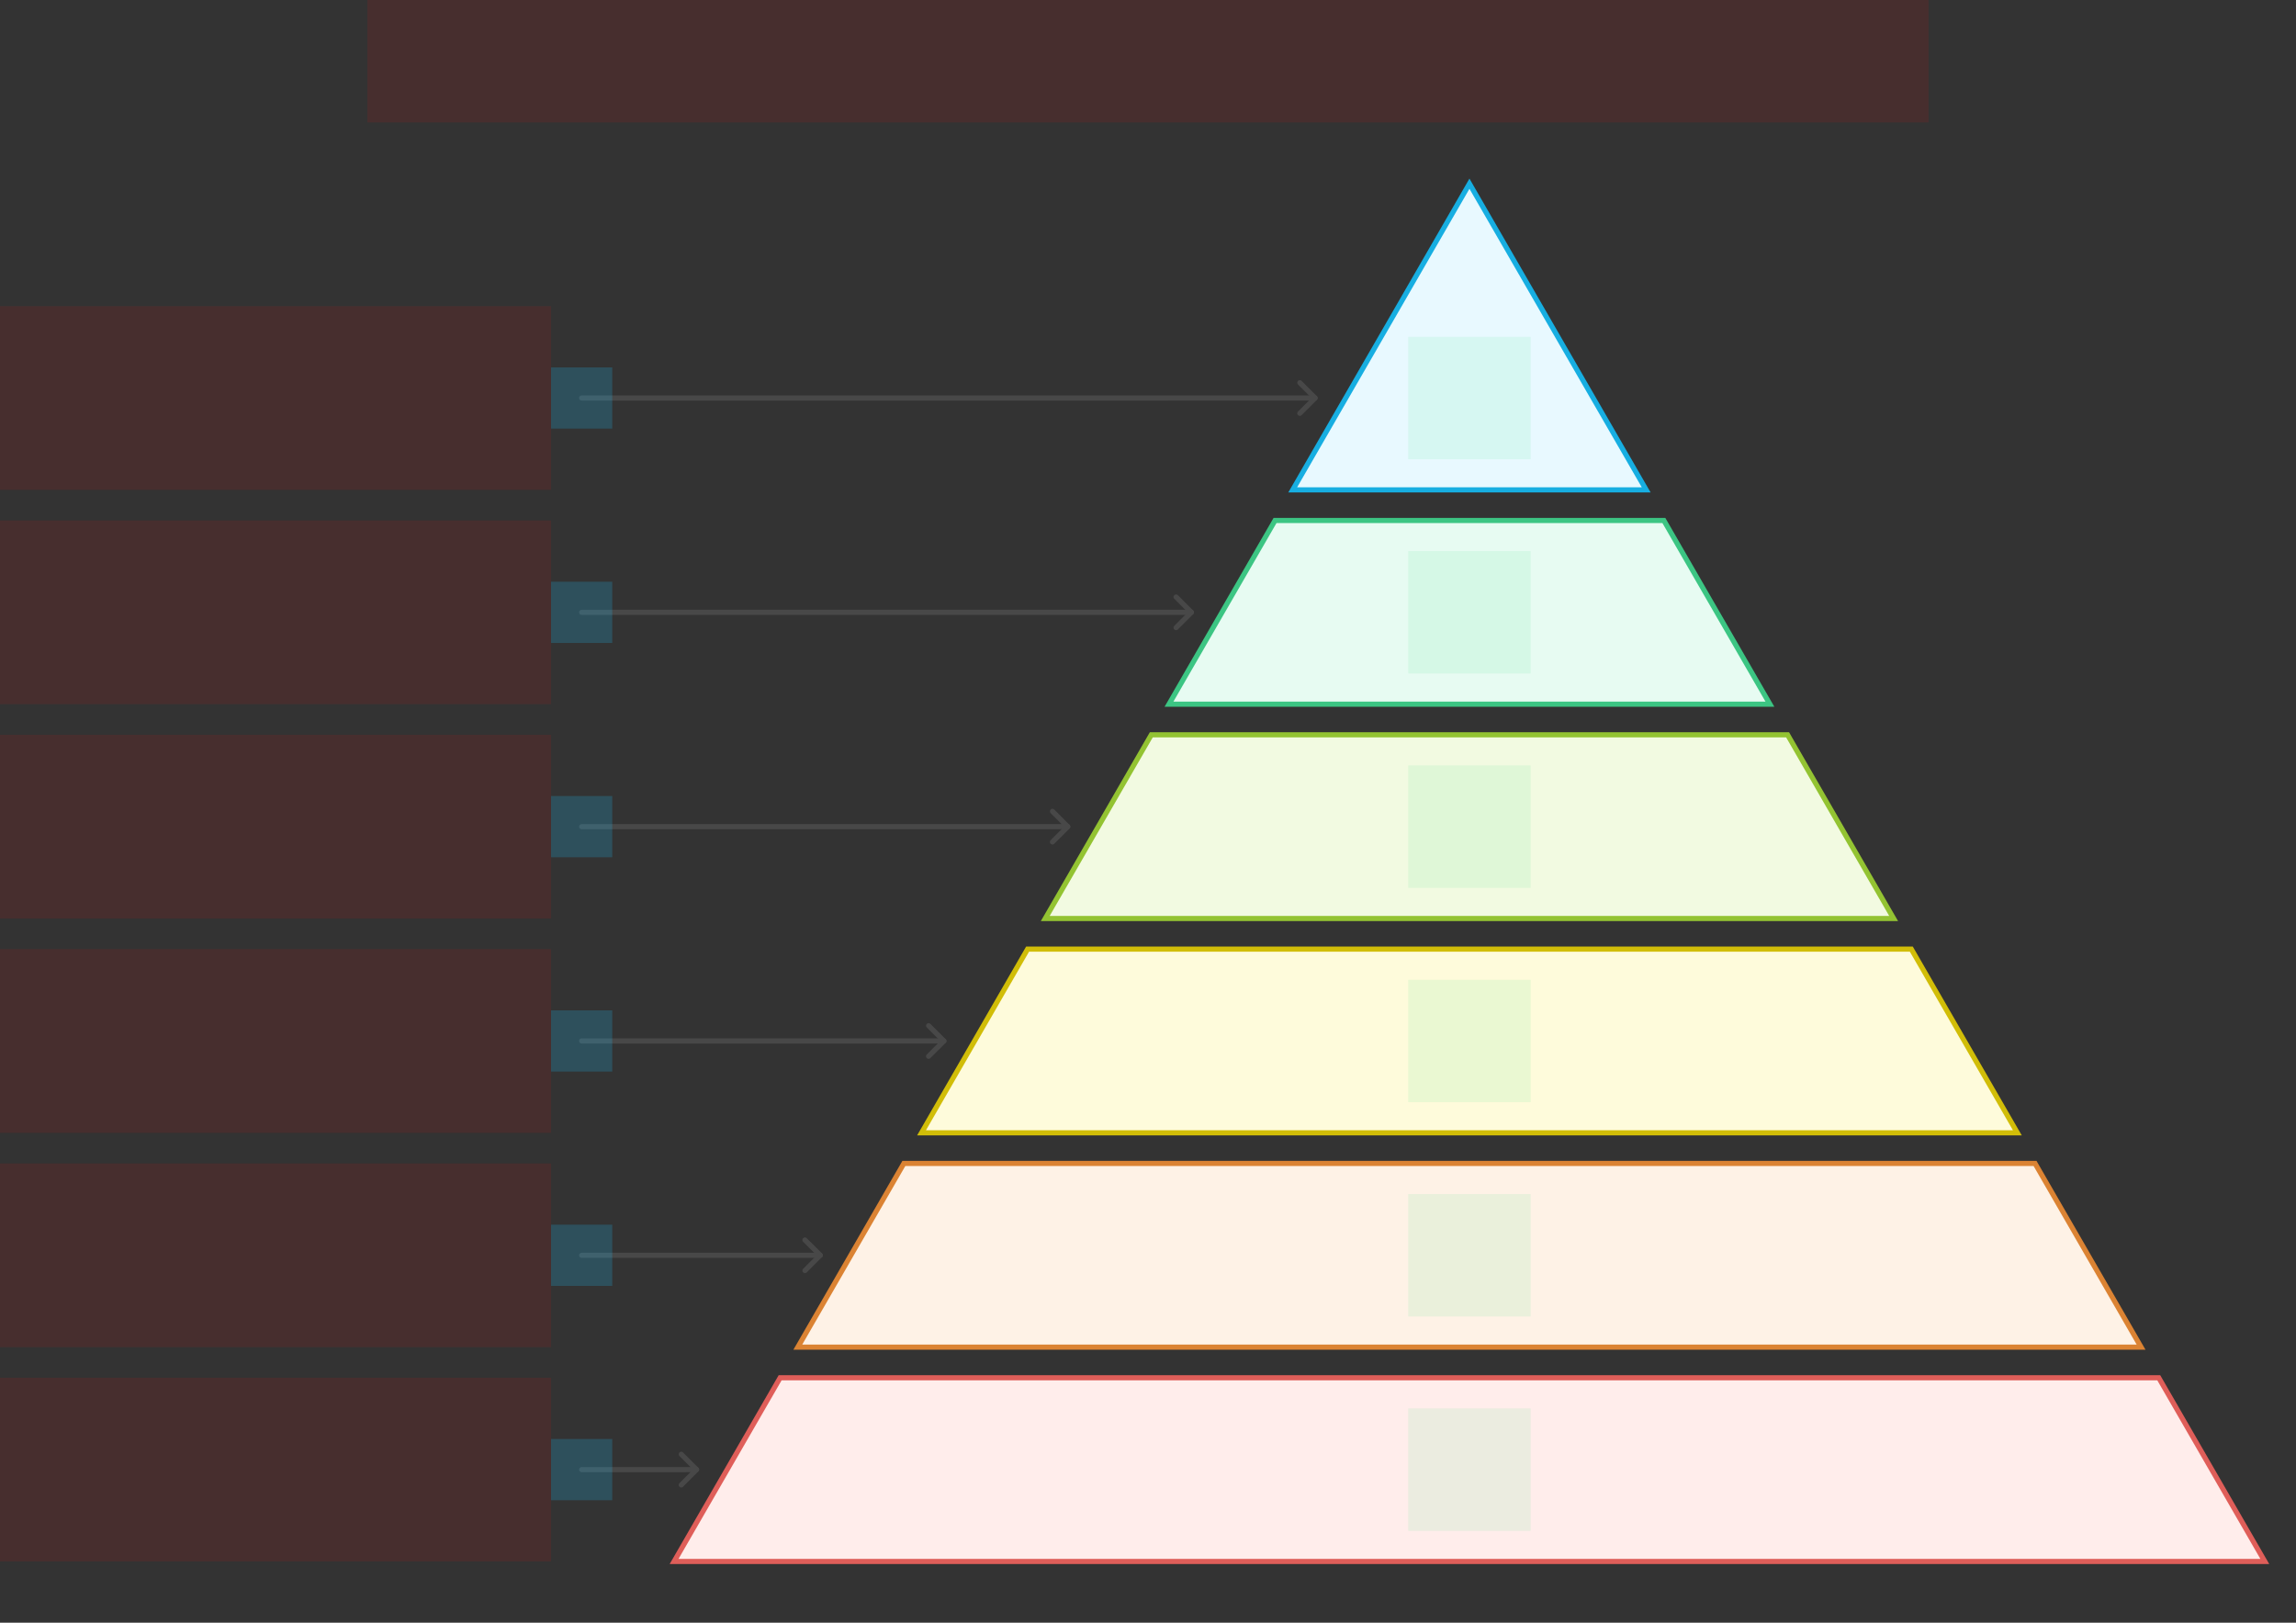 <svg width="900" height="636" viewBox="0 0 900 636" fill="none" xmlns="http://www.w3.org/2000/svg">
<rect x="0" y="0" width="900" height="636" fill="#333333" stroke="none"/>
<g id="pyramid2--family--6" clip-path="url(#clip0_1417_15969)">
<g id="lines">
<g id="g-6">
<path id="Vector" d="M887.773 612H264.234L305.804 540H846.203L887.773 612Z" fill="#FFEDEB" stroke="#DF5E59" stroke-width="2"/>
<g id="cu ">
<path id="Vector_2" d="M228 576L273.042 575.996" stroke="#484848" stroke-width="2" stroke-miterlimit="10" stroke-linecap="round" stroke-linejoin="round"/>
<path id="Vector_3" d="M267.042 582L273.042 575.996L267.05 570" stroke="#484848" stroke-width="2" stroke-miterlimit="10" stroke-linecap="round" stroke-linejoin="round"/>
</g>
</g>
<g id="g-5">
<path id="Vector_4" d="M312.732 528L354.302 456H797.707L839.276 528H312.732Z" fill="#FEF2E6" stroke="#DB8333" stroke-width="2"/>
<g id="cu">
<path id="Vector_5" d="M228 492L321.53 491.996" stroke="#484848" stroke-width="2" stroke-miterlimit="10" stroke-linecap="round" stroke-linejoin="round"/>
<path id="Vector_6" d="M315.53 498L321.53 491.996L315.538 486" stroke="#484848" stroke-width="2" stroke-miterlimit="10" stroke-linecap="round" stroke-linejoin="round"/>
</g>
</g>
<g id="g-4">
<path id="Vector_7" d="M361.229 444L402.799 372H749.209L790.778 444H361.229Z" fill="#FEFBDB" stroke="#D1BD08" stroke-width="2"/>
<g id="cu_2">
<path id="Vector_8" d="M228 408L369.994 407.996" stroke="#484848" stroke-width="2" stroke-miterlimit="10" stroke-linecap="round" stroke-linejoin="round"/>
<path id="Vector_9" d="M363.994 414L369.994 407.996L364.002 402" stroke="#484848" stroke-width="2" stroke-miterlimit="10" stroke-linecap="round" stroke-linejoin="round"/>
</g>
</g>
<g id="g-3">
<path id="Vector_10" d="M409.727 360L451.296 288H700.711L742.28 360H409.727Z" fill="#F2FAE1" stroke="#93C332" stroke-width="2"/>
<g id="g-103">
<g id="cu_3">
<path id="Vector_11" d="M228 324L418.546 323.996" stroke="#484848" stroke-width="2" stroke-miterlimit="10" stroke-linecap="round" stroke-linejoin="round"/>
<path id="Vector_12" d="M412.546 330L418.546 323.996L412.554 318" stroke="#484848" stroke-width="2" stroke-miterlimit="10" stroke-linecap="round" stroke-linejoin="round"/>
</g>
</g>
</g>
<g id="g-2">
<path id="Vector_13" d="M458.225 276L499.794 204H652.214L693.784 276H458.225Z" fill="#E7FBF2" stroke="#3CC583" stroke-width="2"/>
<g id="cu_4">
<path id="Vector_14" d="M228 240L467.007 239.996" stroke="#484848" stroke-width="2" stroke-miterlimit="10" stroke-linecap="round" stroke-linejoin="round"/>
<path id="Vector_15" d="M461.007 246L467.007 239.996L461.015 234" stroke="#484848" stroke-width="2" stroke-miterlimit="10" stroke-linecap="round" stroke-linejoin="round"/>
</g>
</g>
<g id="g-1">
<path id="Vector_16" d="M506.722 192L576.004 72L645.286 192H506.722Z" fill="#E8F9FF" stroke="#17AEE1" stroke-width="2"/>
<g id="cu_5">
<path id="Vector_17" d="M228 156L515.508 155.996" stroke="#484848" stroke-width="2" stroke-miterlimit="10" stroke-linecap="round" stroke-linejoin="round"/>
<path id="Vector_18" d="M509.508 162L515.508 155.996L509.516 150" stroke="#484848" stroke-width="2" stroke-miterlimit="10" stroke-linecap="round" stroke-linejoin="round"/>
</g>
</g>
</g>
<path id="tx-cb-title" d="M144 0L756 0V48L144 48V0Z" fill="#FF0000" fill-opacity="0.1"/>
<path id="tx-rc-6" d="M0 540H216V612H0L0 540Z" fill="#FF0000" fill-opacity="0.1"/>
<path id="tx-rc-5" d="M0 456H216V528H0V456Z" fill="#FF0000" fill-opacity="0.1"/>
<path id="tx-rc-4" d="M0 372H216V444H0L0 372Z" fill="#FF0000" fill-opacity="0.1"/>
<path id="tx-rc-3" d="M0 288H216V360H0L0 288Z" fill="#FF0000" fill-opacity="0.1"/>
<path id="tx-rc-2" d="M0 204H216V276H0V204Z" fill="#FF0000" fill-opacity="0.1"/>
<path id="tx-rc-1" d="M0 120L216 120V192H0L0 120Z" fill="#FF0000" fill-opacity="0.1"/>
<path id="ic-cc-6" d="M552 552H600V600H552V552Z" fill="#33DE7B" fill-opacity="0.1"/>
<path id="ic-cc-5" d="M552 468H600V516H552V468Z" fill="#33DE7B" fill-opacity="0.1"/>
<path id="ic-cc-4" d="M552 384H600V432H552V384Z" fill="#33DE7B" fill-opacity="0.1"/>
<path id="ic-cc-3" d="M552 300H600V348H552V300Z" fill="#33DE7B" fill-opacity="0.1"/>
<path id="ic-cc-2" d="M552 216H600V264H552V216Z" fill="#33DE7B" fill-opacity="0.1"/>
<path id="ic-cc-1" d="M552 132H600V180H552V132Z" fill="#33DE7B" fill-opacity="0.1"/>
<rect id="bt-cc-remove-6" x="216" y="564" width="24" height="24" fill="#1AC6FF" fill-opacity="0.2"/>
<rect id="bt-cc-remove-5" x="216" y="480" width="24" height="24" fill="#1AC6FF" fill-opacity="0.2"/>
<rect id="bt-cc-remove-4" x="216" y="396" width="24" height="24" fill="#1AC6FF" fill-opacity="0.2"/>
<rect id="bt-cc-remove-3" x="216" y="312" width="24" height="24" fill="#1AC6FF" fill-opacity="0.2"/>
<rect id="bt-cc-remove-2" x="216" y="228" width="24" height="24" fill="#1AC6FF" fill-opacity="0.2"/>
<rect id="bt-cc-remove-1" x="216" y="144" width="24" height="24" fill="#1AC6FF" fill-opacity="0.2"/>
</g>
<defs>
<clipPath id="clip0_1417_15969">
<rect width="900" height="636" fill="white"/>
</clipPath>
</defs>
</svg>
